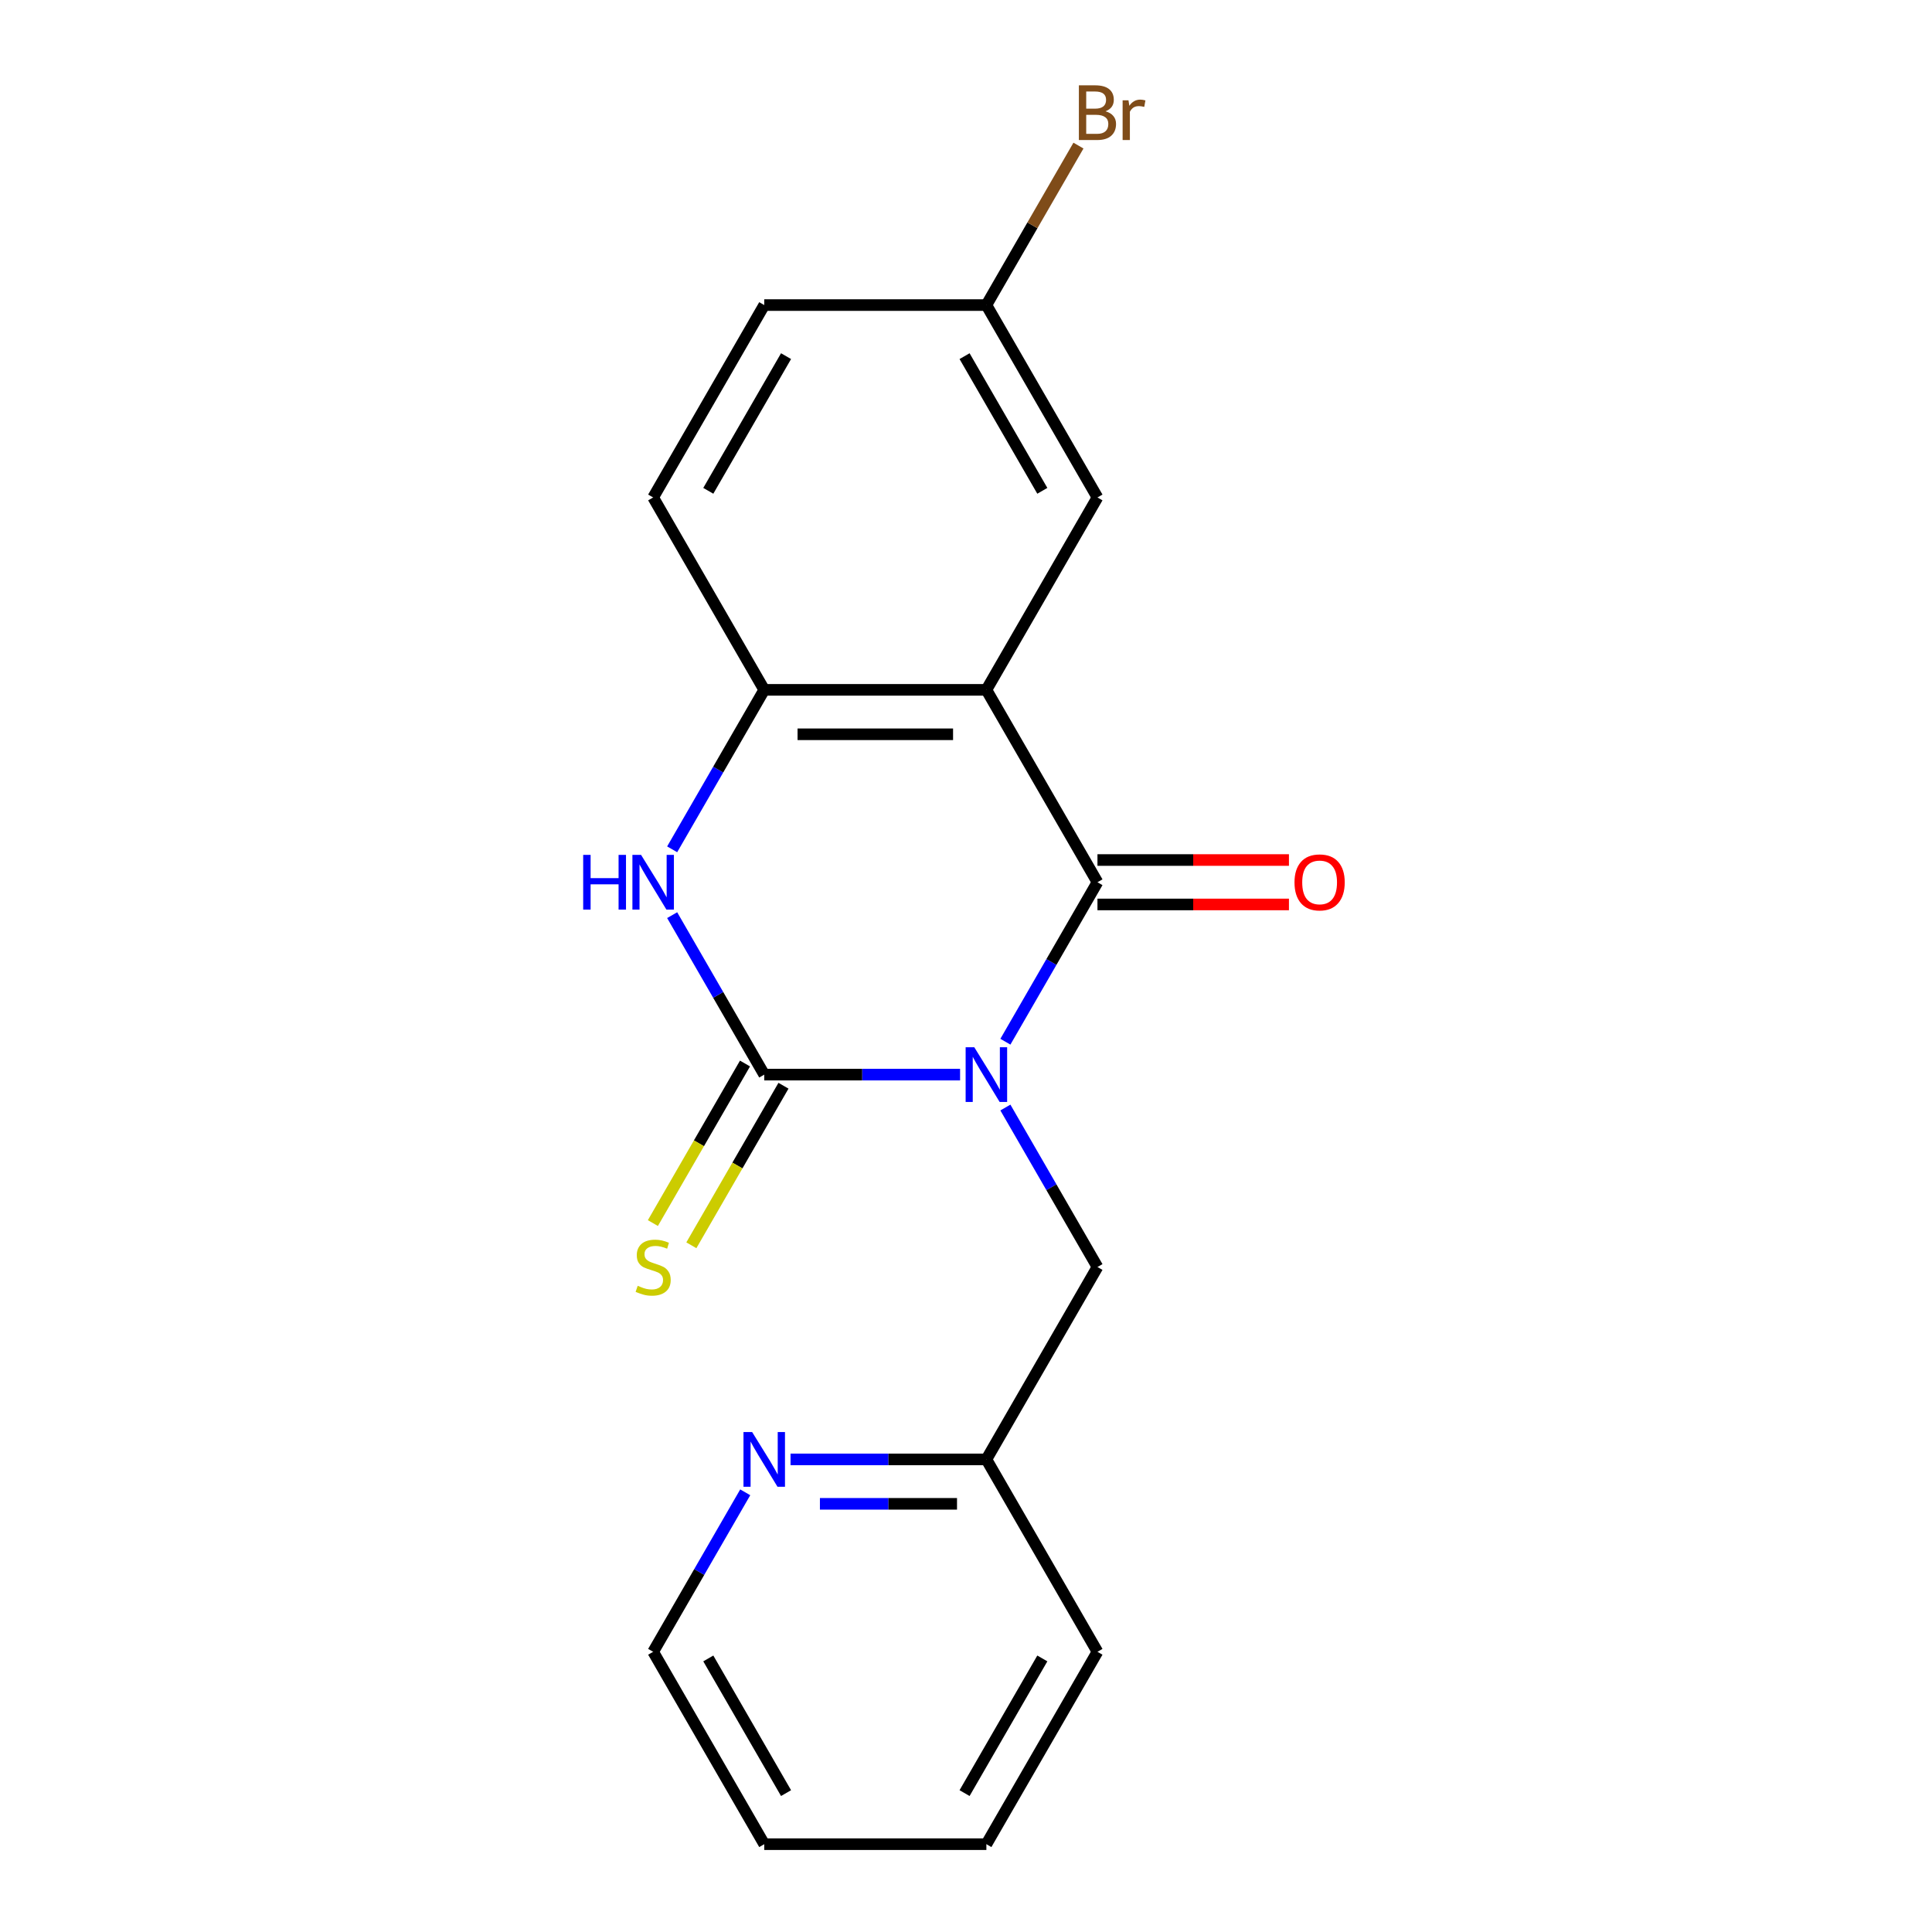 <?xml version='1.0' encoding='iso-8859-1'?>
<svg version='1.1' baseProfile='full'
              xmlns='http://www.w3.org/2000/svg'
                      xmlns:rdkit='http://www.rdkit.org/xml'
                      xmlns:xlink='http://www.w3.org/1999/xlink'
                  xml:space='preserve'
width='1000px' height='1000px' viewBox='0 0 1000 1000'>
<!-- END OF HEADER -->
<rect style='opacity:1.0;fill:#FFFFFF;stroke:none' width='1000' height='1000' x='0' y='0'> </rect>
<path class='bond-0' d='M 496.938,556.225 L 446.253,556.225' style='fill:none;fill-rule:evenodd;stroke:#0000FF;stroke-width:6px;stroke-linecap:butt;stroke-linejoin:miter;stroke-opacity:1' />
<path class='bond-0' d='M 446.253,556.225 L 395.567,556.225' style='fill:none;fill-rule:evenodd;stroke:#000000;stroke-width:6px;stroke-linecap:butt;stroke-linejoin:miter;stroke-opacity:1' />
<path class='bond-1' d='M 520.387,539.191 L 544.216,497.918' style='fill:none;fill-rule:evenodd;stroke:#0000FF;stroke-width:6px;stroke-linecap:butt;stroke-linejoin:miter;stroke-opacity:1' />
<path class='bond-1' d='M 544.216,497.918 L 568.045,456.645' style='fill:none;fill-rule:evenodd;stroke:#000000;stroke-width:6px;stroke-linecap:butt;stroke-linejoin:miter;stroke-opacity:1' />
<path class='bond-5' d='M 520.387,573.26 L 544.216,614.532' style='fill:none;fill-rule:evenodd;stroke:#0000FF;stroke-width:6px;stroke-linecap:butt;stroke-linejoin:miter;stroke-opacity:1' />
<path class='bond-5' d='M 544.216,614.532 L 568.045,655.805' style='fill:none;fill-rule:evenodd;stroke:#000000;stroke-width:6px;stroke-linecap:butt;stroke-linejoin:miter;stroke-opacity:1' />
<path class='bond-3' d='M 395.567,556.225 L 371.738,514.952' style='fill:none;fill-rule:evenodd;stroke:#000000;stroke-width:6px;stroke-linecap:butt;stroke-linejoin:miter;stroke-opacity:1' />
<path class='bond-3' d='M 371.738,514.952 L 347.91,473.68' style='fill:none;fill-rule:evenodd;stroke:#0000FF;stroke-width:6px;stroke-linecap:butt;stroke-linejoin:miter;stroke-opacity:1' />
<path class='bond-6' d='M 385.609,550.476 L 361.769,591.769' style='fill:none;fill-rule:evenodd;stroke:#000000;stroke-width:6px;stroke-linecap:butt;stroke-linejoin:miter;stroke-opacity:1' />
<path class='bond-6' d='M 361.769,591.769 L 337.929,633.061' style='fill:none;fill-rule:evenodd;stroke:#CCCC00;stroke-width:6px;stroke-linecap:butt;stroke-linejoin:miter;stroke-opacity:1' />
<path class='bond-6' d='M 405.525,561.974 L 381.685,603.267' style='fill:none;fill-rule:evenodd;stroke:#000000;stroke-width:6px;stroke-linecap:butt;stroke-linejoin:miter;stroke-opacity:1' />
<path class='bond-6' d='M 381.685,603.267 L 357.845,644.56' style='fill:none;fill-rule:evenodd;stroke:#CCCC00;stroke-width:6px;stroke-linecap:butt;stroke-linejoin:miter;stroke-opacity:1' />
<path class='bond-2' d='M 568.045,456.645 L 510.552,357.065' style='fill:none;fill-rule:evenodd;stroke:#000000;stroke-width:6px;stroke-linecap:butt;stroke-linejoin:miter;stroke-opacity:1' />
<path class='bond-8' d='M 568.045,468.144 L 617.6,468.144' style='fill:none;fill-rule:evenodd;stroke:#000000;stroke-width:6px;stroke-linecap:butt;stroke-linejoin:miter;stroke-opacity:1' />
<path class='bond-8' d='M 617.6,468.144 L 667.156,468.144' style='fill:none;fill-rule:evenodd;stroke:#FF0000;stroke-width:6px;stroke-linecap:butt;stroke-linejoin:miter;stroke-opacity:1' />
<path class='bond-8' d='M 568.045,445.147 L 617.6,445.147' style='fill:none;fill-rule:evenodd;stroke:#000000;stroke-width:6px;stroke-linecap:butt;stroke-linejoin:miter;stroke-opacity:1' />
<path class='bond-8' d='M 617.6,445.147 L 667.156,445.147' style='fill:none;fill-rule:evenodd;stroke:#FF0000;stroke-width:6px;stroke-linecap:butt;stroke-linejoin:miter;stroke-opacity:1' />
<path class='bond-4' d='M 510.552,357.065 L 395.567,357.065' style='fill:none;fill-rule:evenodd;stroke:#000000;stroke-width:6px;stroke-linecap:butt;stroke-linejoin:miter;stroke-opacity:1' />
<path class='bond-4' d='M 493.305,380.062 L 412.815,380.062' style='fill:none;fill-rule:evenodd;stroke:#000000;stroke-width:6px;stroke-linecap:butt;stroke-linejoin:miter;stroke-opacity:1' />
<path class='bond-7' d='M 510.552,357.065 L 568.045,257.485' style='fill:none;fill-rule:evenodd;stroke:#000000;stroke-width:6px;stroke-linecap:butt;stroke-linejoin:miter;stroke-opacity:1' />
<path class='bond-19' d='M 347.91,439.61 L 371.738,398.338' style='fill:none;fill-rule:evenodd;stroke:#0000FF;stroke-width:6px;stroke-linecap:butt;stroke-linejoin:miter;stroke-opacity:1' />
<path class='bond-19' d='M 371.738,398.338 L 395.567,357.065' style='fill:none;fill-rule:evenodd;stroke:#000000;stroke-width:6px;stroke-linecap:butt;stroke-linejoin:miter;stroke-opacity:1' />
<path class='bond-10' d='M 395.567,357.065 L 338.075,257.485' style='fill:none;fill-rule:evenodd;stroke:#000000;stroke-width:6px;stroke-linecap:butt;stroke-linejoin:miter;stroke-opacity:1' />
<path class='bond-11' d='M 568.045,655.805 L 510.552,755.385' style='fill:none;fill-rule:evenodd;stroke:#000000;stroke-width:6px;stroke-linecap:butt;stroke-linejoin:miter;stroke-opacity:1' />
<path class='bond-12' d='M 568.045,257.485 L 510.552,157.905' style='fill:none;fill-rule:evenodd;stroke:#000000;stroke-width:6px;stroke-linecap:butt;stroke-linejoin:miter;stroke-opacity:1' />
<path class='bond-12' d='M 539.505,254.046 L 499.26,184.34' style='fill:none;fill-rule:evenodd;stroke:#000000;stroke-width:6px;stroke-linecap:butt;stroke-linejoin:miter;stroke-opacity:1' />
<path class='bond-9' d='M 409.182,755.385 L 459.867,755.385' style='fill:none;fill-rule:evenodd;stroke:#0000FF;stroke-width:6px;stroke-linecap:butt;stroke-linejoin:miter;stroke-opacity:1' />
<path class='bond-9' d='M 459.867,755.385 L 510.552,755.385' style='fill:none;fill-rule:evenodd;stroke:#000000;stroke-width:6px;stroke-linecap:butt;stroke-linejoin:miter;stroke-opacity:1' />
<path class='bond-9' d='M 424.387,778.382 L 459.867,778.382' style='fill:none;fill-rule:evenodd;stroke:#0000FF;stroke-width:6px;stroke-linecap:butt;stroke-linejoin:miter;stroke-opacity:1' />
<path class='bond-9' d='M 459.867,778.382 L 495.347,778.382' style='fill:none;fill-rule:evenodd;stroke:#000000;stroke-width:6px;stroke-linecap:butt;stroke-linejoin:miter;stroke-opacity:1' />
<path class='bond-15' d='M 385.732,772.42 L 361.904,813.693' style='fill:none;fill-rule:evenodd;stroke:#0000FF;stroke-width:6px;stroke-linecap:butt;stroke-linejoin:miter;stroke-opacity:1' />
<path class='bond-15' d='M 361.904,813.693 L 338.075,854.965' style='fill:none;fill-rule:evenodd;stroke:#000000;stroke-width:6px;stroke-linecap:butt;stroke-linejoin:miter;stroke-opacity:1' />
<path class='bond-21' d='M 338.075,257.485 L 395.567,157.905' style='fill:none;fill-rule:evenodd;stroke:#000000;stroke-width:6px;stroke-linecap:butt;stroke-linejoin:miter;stroke-opacity:1' />
<path class='bond-21' d='M 366.615,254.046 L 406.859,184.34' style='fill:none;fill-rule:evenodd;stroke:#000000;stroke-width:6px;stroke-linecap:butt;stroke-linejoin:miter;stroke-opacity:1' />
<path class='bond-16' d='M 510.552,755.385 L 568.045,854.965' style='fill:none;fill-rule:evenodd;stroke:#000000;stroke-width:6px;stroke-linecap:butt;stroke-linejoin:miter;stroke-opacity:1' />
<path class='bond-13' d='M 510.552,157.905 L 395.567,157.905' style='fill:none;fill-rule:evenodd;stroke:#000000;stroke-width:6px;stroke-linecap:butt;stroke-linejoin:miter;stroke-opacity:1' />
<path class='bond-14' d='M 510.552,157.905 L 534.381,116.632' style='fill:none;fill-rule:evenodd;stroke:#000000;stroke-width:6px;stroke-linecap:butt;stroke-linejoin:miter;stroke-opacity:1' />
<path class='bond-14' d='M 534.381,116.632 L 558.21,75.359' style='fill:none;fill-rule:evenodd;stroke:#7F4C19;stroke-width:6px;stroke-linecap:butt;stroke-linejoin:miter;stroke-opacity:1' />
<path class='bond-20' d='M 338.075,854.965 L 395.567,954.545' style='fill:none;fill-rule:evenodd;stroke:#000000;stroke-width:6px;stroke-linecap:butt;stroke-linejoin:miter;stroke-opacity:1' />
<path class='bond-20' d='M 366.615,858.404 L 406.859,928.11' style='fill:none;fill-rule:evenodd;stroke:#000000;stroke-width:6px;stroke-linecap:butt;stroke-linejoin:miter;stroke-opacity:1' />
<path class='bond-18' d='M 568.045,854.965 L 510.552,954.545' style='fill:none;fill-rule:evenodd;stroke:#000000;stroke-width:6px;stroke-linecap:butt;stroke-linejoin:miter;stroke-opacity:1' />
<path class='bond-18' d='M 539.505,858.404 L 499.26,928.11' style='fill:none;fill-rule:evenodd;stroke:#000000;stroke-width:6px;stroke-linecap:butt;stroke-linejoin:miter;stroke-opacity:1' />
<path class='bond-17' d='M 395.567,954.545 L 510.552,954.545' style='fill:none;fill-rule:evenodd;stroke:#000000;stroke-width:6px;stroke-linecap:butt;stroke-linejoin:miter;stroke-opacity:1' />
<path  class='atom-0' d='M 504.292 542.065
L 513.572 557.065
Q 514.492 558.545, 515.972 561.225
Q 517.452 563.905, 517.532 564.065
L 517.532 542.065
L 521.292 542.065
L 521.292 570.385
L 517.412 570.385
L 507.452 553.985
Q 506.292 552.065, 505.052 549.865
Q 503.852 547.665, 503.492 546.985
L 503.492 570.385
L 499.812 570.385
L 499.812 542.065
L 504.292 542.065
' fill='#0000FF'/>
<path  class='atom-4' d='M 301.855 442.485
L 305.695 442.485
L 305.695 454.525
L 320.175 454.525
L 320.175 442.485
L 324.015 442.485
L 324.015 470.805
L 320.175 470.805
L 320.175 457.725
L 305.695 457.725
L 305.695 470.805
L 301.855 470.805
L 301.855 442.485
' fill='#0000FF'/>
<path  class='atom-4' d='M 331.815 442.485
L 341.095 457.485
Q 342.015 458.965, 343.495 461.645
Q 344.975 464.325, 345.055 464.485
L 345.055 442.485
L 348.815 442.485
L 348.815 470.805
L 344.935 470.805
L 334.975 454.405
Q 333.815 452.485, 332.575 450.285
Q 331.375 448.085, 331.015 447.405
L 331.015 470.805
L 327.335 470.805
L 327.335 442.485
L 331.815 442.485
' fill='#0000FF'/>
<path  class='atom-7' d='M 330.075 665.525
Q 330.395 665.645, 331.715 666.205
Q 333.035 666.765, 334.475 667.125
Q 335.955 667.445, 337.395 667.445
Q 340.075 667.445, 341.635 666.165
Q 343.195 664.845, 343.195 662.565
Q 343.195 661.005, 342.395 660.045
Q 341.635 659.085, 340.435 658.565
Q 339.235 658.045, 337.235 657.445
Q 334.715 656.685, 333.195 655.965
Q 331.715 655.245, 330.635 653.725
Q 329.595 652.205, 329.595 649.645
Q 329.595 646.085, 331.995 643.885
Q 334.435 641.685, 339.235 641.685
Q 342.515 641.685, 346.235 643.245
L 345.315 646.325
Q 341.915 644.925, 339.355 644.925
Q 336.595 644.925, 335.075 646.085
Q 333.555 647.205, 333.595 649.165
Q 333.595 650.685, 334.355 651.605
Q 335.155 652.525, 336.275 653.045
Q 337.435 653.565, 339.355 654.165
Q 341.915 654.965, 343.435 655.765
Q 344.955 656.565, 346.035 658.205
Q 347.155 659.805, 347.155 662.565
Q 347.155 666.485, 344.515 668.605
Q 341.915 670.685, 337.555 670.685
Q 335.035 670.685, 333.115 670.125
Q 331.235 669.605, 328.995 668.685
L 330.075 665.525
' fill='#CCCC00'/>
<path  class='atom-9' d='M 670.03 456.725
Q 670.03 449.925, 673.39 446.125
Q 676.75 442.325, 683.03 442.325
Q 689.31 442.325, 692.67 446.125
Q 696.03 449.925, 696.03 456.725
Q 696.03 463.605, 692.63 467.525
Q 689.23 471.405, 683.03 471.405
Q 676.79 471.405, 673.39 467.525
Q 670.03 463.645, 670.03 456.725
M 683.03 468.205
Q 687.35 468.205, 689.67 465.325
Q 692.03 462.405, 692.03 456.725
Q 692.03 451.165, 689.67 448.365
Q 687.35 445.525, 683.03 445.525
Q 678.71 445.525, 676.35 448.325
Q 674.03 451.125, 674.03 456.725
Q 674.03 462.445, 676.35 465.325
Q 678.71 468.205, 683.03 468.205
' fill='#FF0000'/>
<path  class='atom-10' d='M 389.307 741.225
L 398.587 756.225
Q 399.507 757.705, 400.987 760.385
Q 402.467 763.065, 402.547 763.225
L 402.547 741.225
L 406.307 741.225
L 406.307 769.545
L 402.427 769.545
L 392.467 753.145
Q 391.307 751.225, 390.067 749.025
Q 388.867 746.825, 388.507 746.145
L 388.507 769.545
L 384.827 769.545
L 384.827 741.225
L 389.307 741.225
' fill='#0000FF'/>
<path  class='atom-15' d='M 572.185 57.605
Q 574.905 58.365, 576.265 60.045
Q 577.665 61.685, 577.665 64.125
Q 577.665 68.045, 575.145 70.285
Q 572.665 72.485, 567.945 72.485
L 558.425 72.485
L 558.425 44.165
L 566.785 44.165
Q 571.625 44.165, 574.065 46.125
Q 576.505 48.085, 576.505 51.685
Q 576.505 55.965, 572.185 57.605
M 562.225 47.365
L 562.225 56.245
L 566.785 56.245
Q 569.585 56.245, 571.025 55.125
Q 572.505 53.965, 572.505 51.685
Q 572.505 47.365, 566.785 47.365
L 562.225 47.365
M 567.945 69.285
Q 570.705 69.285, 572.185 67.965
Q 573.665 66.645, 573.665 64.125
Q 573.665 61.805, 572.025 60.645
Q 570.425 59.445, 567.345 59.445
L 562.225 59.445
L 562.225 69.285
L 567.945 69.285
' fill='#7F4C19'/>
<path  class='atom-15' d='M 584.105 51.925
L 584.545 54.765
Q 586.705 51.565, 590.225 51.565
Q 591.345 51.565, 592.865 51.965
L 592.265 55.325
Q 590.545 54.925, 589.585 54.925
Q 587.905 54.925, 586.785 55.605
Q 585.705 56.245, 584.825 57.805
L 584.825 72.485
L 581.065 72.485
L 581.065 51.925
L 584.105 51.925
' fill='#7F4C19'/>
</svg>
